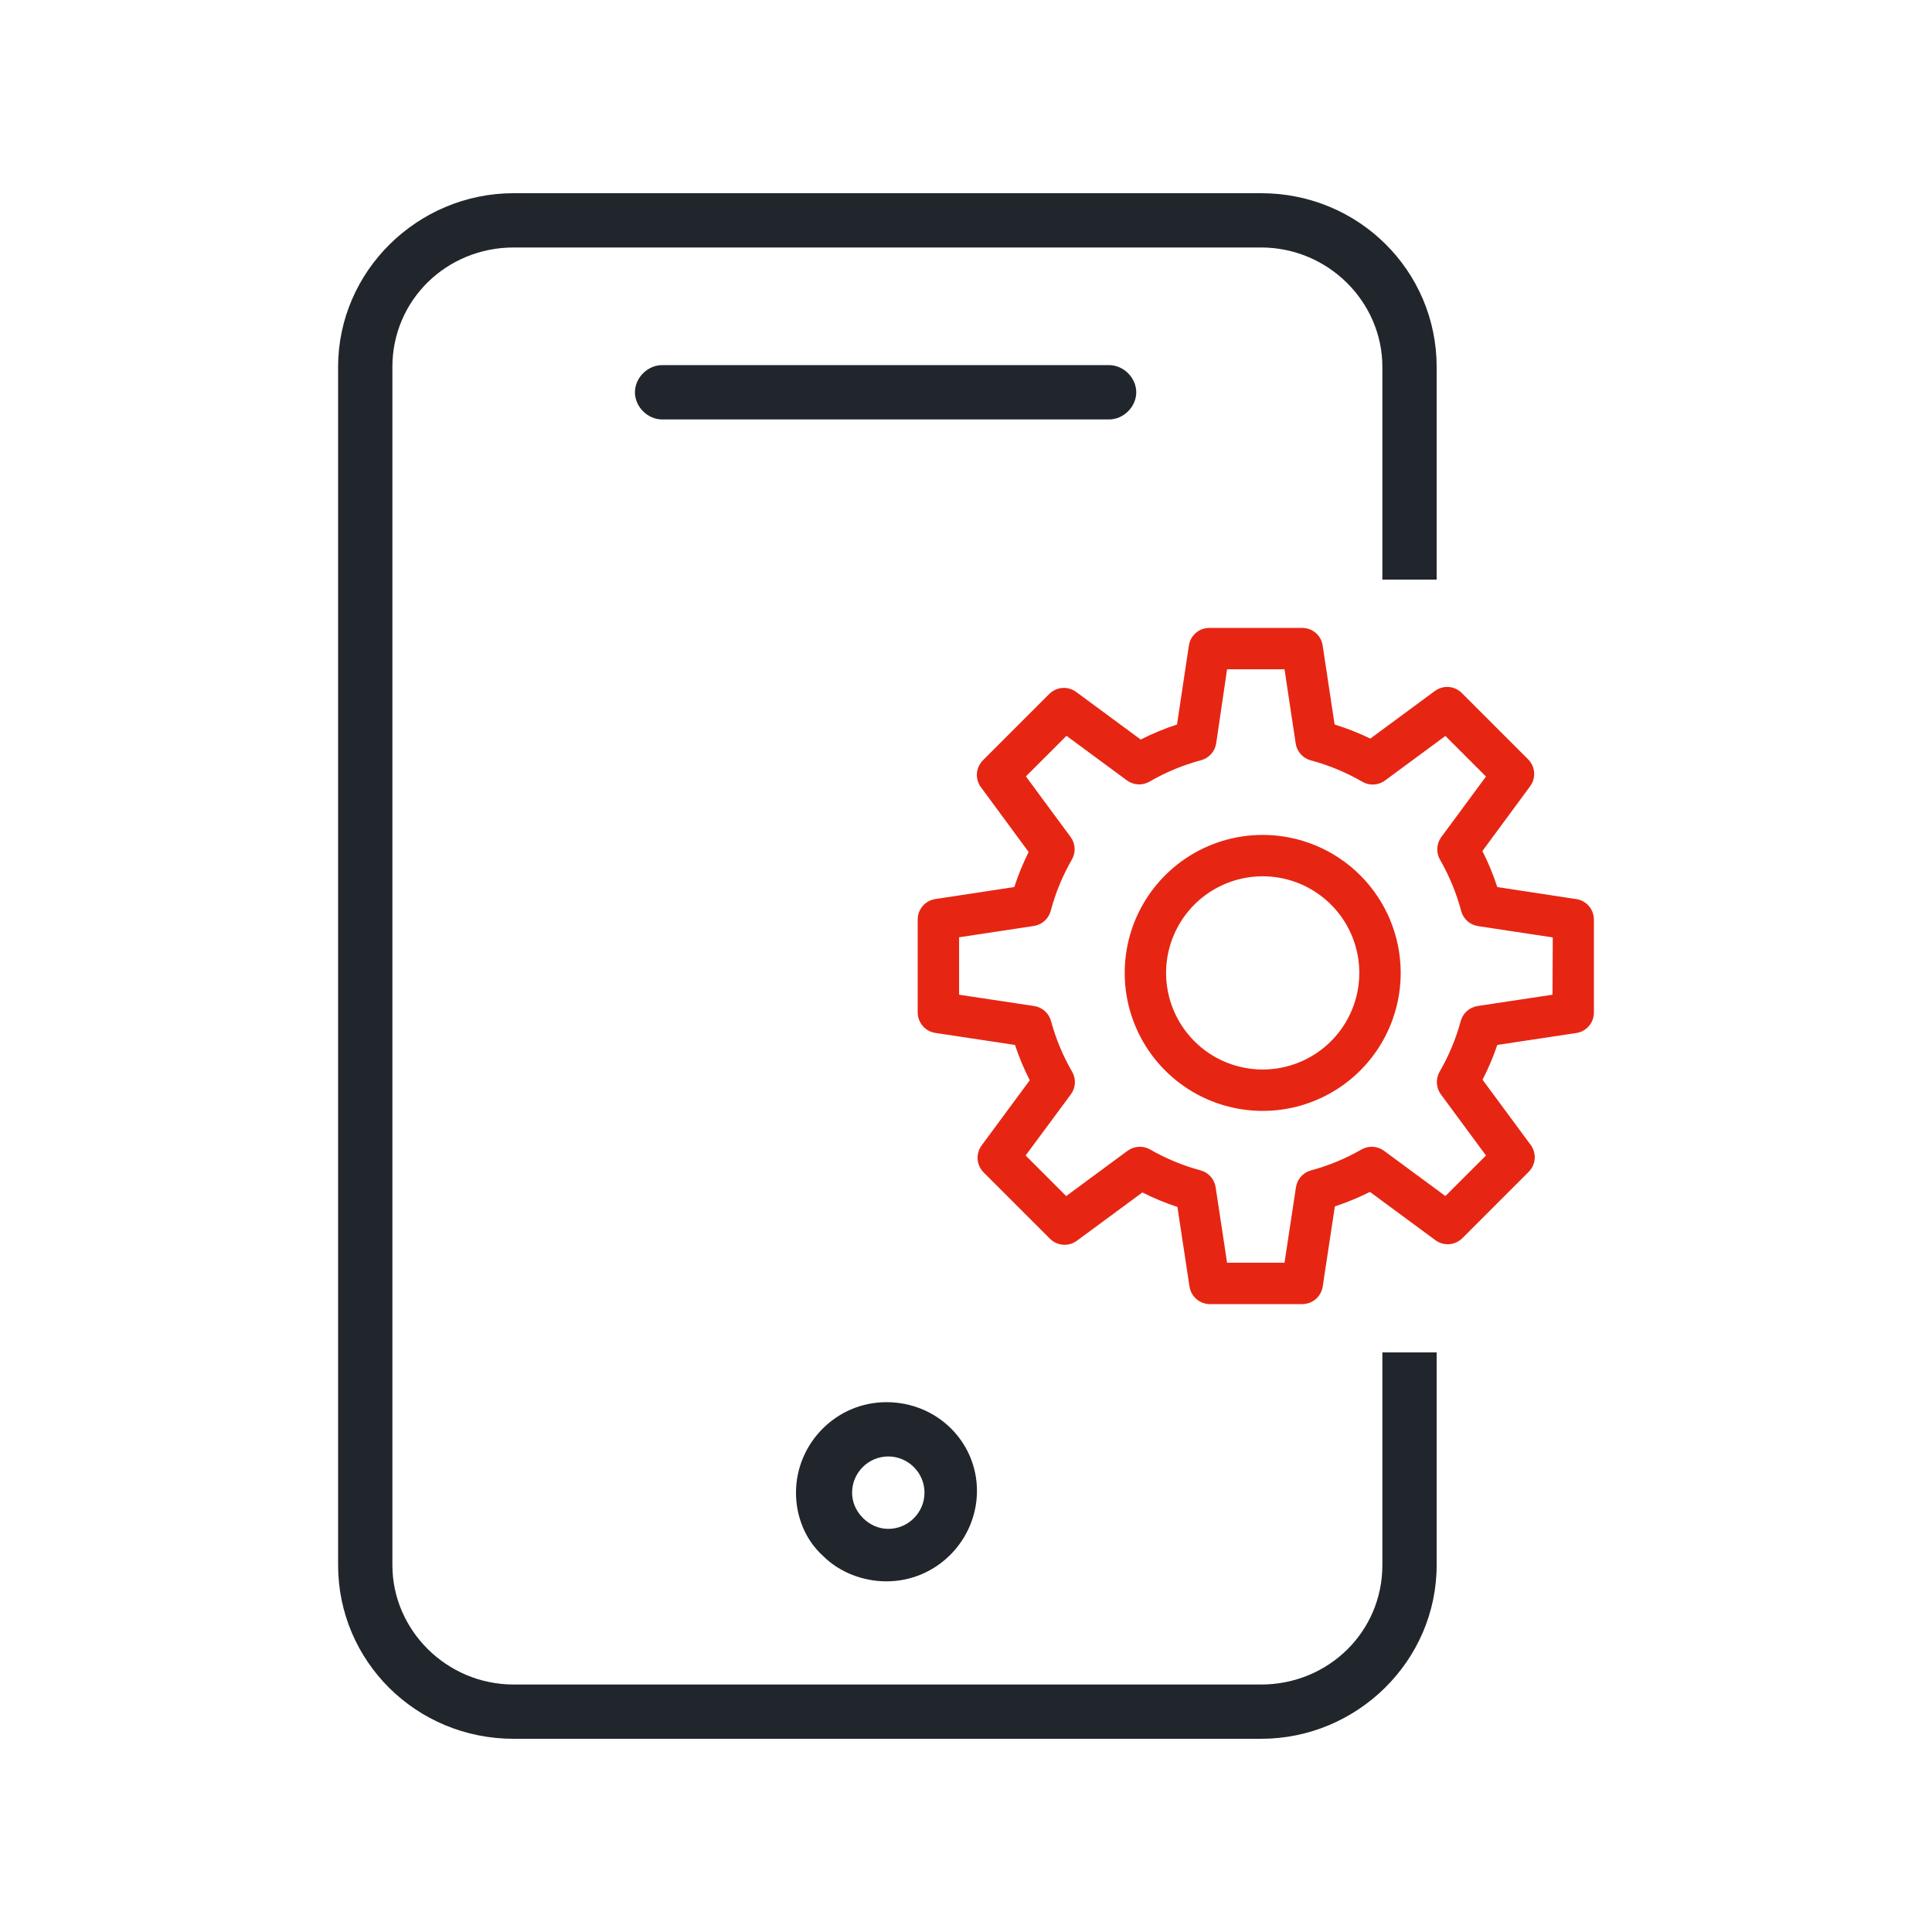 <svg width="80" height="80" viewBox="0 0 80 80" fill="none" xmlns="http://www.w3.org/2000/svg">
<path d="M45.926 15.119H27.415C26.816 15.119 26.291 15.644 26.291 16.244C26.291 16.843 26.816 17.368 27.415 17.368H45.926C46.525 17.368 47.05 16.843 47.05 16.244C47.05 15.644 46.525 15.119 45.926 15.119Z" fill="#21262C"/>
<path fill-rule="evenodd" clip-rule="evenodd" d="M62 36.731L65.269 37.229C65.472 37.259 65.657 37.361 65.791 37.516C65.925 37.671 65.999 37.869 66 38.074V41.926C66.001 42.127 65.93 42.322 65.802 42.476C65.674 42.631 65.495 42.735 65.297 42.771L62 43.269C61.833 43.763 61.628 44.245 61.389 44.709L63.371 47.394C63.501 47.562 63.563 47.771 63.548 47.982C63.532 48.193 63.438 48.391 63.286 48.537L60.566 51.257C60.419 51.41 60.222 51.503 60.011 51.519C59.8 51.535 59.59 51.472 59.423 51.343L56.726 49.354C56.258 49.59 55.773 49.791 55.274 49.954L54.771 53.269C54.741 53.471 54.639 53.657 54.484 53.791C54.329 53.925 54.131 53.999 53.926 54H50.074C49.877 53.994 49.689 53.92 49.54 53.791C49.391 53.662 49.291 53.486 49.257 53.291L48.754 49.977C48.256 49.814 47.771 49.613 47.303 49.377L44.606 51.366C44.438 51.495 44.229 51.558 44.018 51.542C43.807 51.526 43.609 51.433 43.463 51.28L40.743 48.56C40.59 48.414 40.497 48.216 40.481 48.005C40.465 47.794 40.528 47.585 40.657 47.417L42.64 44.731C42.399 44.26 42.195 43.771 42.029 43.269L38.731 42.771C38.529 42.741 38.343 42.639 38.209 42.484C38.075 42.329 38.001 42.131 38 41.926V38.074C38 37.871 38.073 37.674 38.205 37.519C38.336 37.364 38.519 37.261 38.72 37.229L42 36.731C42.161 36.233 42.36 35.748 42.594 35.28L40.629 32.611C40.499 32.444 40.437 32.235 40.452 32.024C40.468 31.813 40.562 31.615 40.714 31.469L43.434 28.749C43.581 28.596 43.778 28.502 43.989 28.487C44.2 28.471 44.41 28.534 44.577 28.663L47.234 30.623C47.718 30.377 48.221 30.168 48.737 30L49.229 26.731C49.259 26.529 49.361 26.343 49.516 26.209C49.671 26.075 49.869 26 50.074 26H53.926C54.133 26.001 54.332 26.077 54.488 26.213C54.643 26.35 54.744 26.538 54.771 26.743L55.263 30C55.77 30.157 56.265 30.351 56.743 30.583L59.4 28.623C59.568 28.494 59.777 28.431 59.988 28.447C60.199 28.462 60.397 28.556 60.543 28.709L63.263 31.429C63.416 31.575 63.509 31.773 63.525 31.984C63.541 32.195 63.478 32.404 63.349 32.571L61.383 35.24C61.627 35.721 61.833 36.219 62 36.731ZM61.183 41.657L64.286 41.189L64.297 38.817L61.206 38.349C61.04 38.324 60.885 38.251 60.76 38.14C60.635 38.028 60.546 37.882 60.503 37.72C60.306 36.978 60.012 36.265 59.629 35.6C59.545 35.456 59.505 35.29 59.515 35.124C59.524 34.957 59.581 34.797 59.68 34.663L61.531 32.154L59.851 30.474L57.349 32.32C57.215 32.419 57.054 32.477 56.888 32.486C56.721 32.496 56.556 32.456 56.411 32.371C55.743 31.983 55.026 31.685 54.28 31.486C54.118 31.443 53.972 31.353 53.86 31.229C53.749 31.104 53.676 30.949 53.651 30.783L53.189 27.714H50.811L50.36 30.777C50.335 30.943 50.263 31.098 50.151 31.223C50.039 31.348 49.893 31.437 49.731 31.48C48.985 31.68 48.268 31.977 47.6 32.366C47.456 32.449 47.29 32.489 47.124 32.48C46.957 32.471 46.797 32.413 46.663 32.314L44.16 30.469L42.48 32.149L44.331 34.657C44.43 34.791 44.488 34.952 44.497 35.118C44.506 35.285 44.466 35.45 44.383 35.594C43.999 36.259 43.706 36.972 43.509 37.714C43.466 37.876 43.376 38.022 43.251 38.134C43.126 38.246 42.971 38.318 42.806 38.343L39.714 38.811V41.189L42.823 41.657C42.987 41.682 43.14 41.755 43.264 41.865C43.388 41.976 43.477 42.12 43.52 42.28C43.719 43.014 44.013 43.719 44.394 44.377C44.478 44.521 44.517 44.687 44.508 44.853C44.499 45.02 44.442 45.18 44.343 45.314L42.469 47.846L44.149 49.526L46.691 47.651C46.826 47.553 46.986 47.495 47.152 47.486C47.319 47.477 47.484 47.517 47.629 47.6C48.283 47.977 48.985 48.267 49.714 48.463C49.874 48.506 50.019 48.595 50.129 48.719C50.24 48.843 50.312 48.996 50.337 49.16L50.811 52.286H53.189L53.663 49.16C53.688 48.996 53.76 48.843 53.871 48.719C53.981 48.595 54.126 48.506 54.286 48.463C55.015 48.267 55.717 47.977 56.371 47.6C56.516 47.517 56.681 47.477 56.848 47.486C57.014 47.495 57.174 47.553 57.309 47.651L59.851 49.526L61.531 47.846L59.663 45.314C59.564 45.18 59.507 45.02 59.498 44.853C59.488 44.687 59.528 44.521 59.611 44.377C59.993 43.719 60.287 43.014 60.486 42.28C60.529 42.12 60.618 41.976 60.742 41.865C60.866 41.755 61.019 41.682 61.183 41.657ZM49.111 35.535C50.051 34.907 51.155 34.572 52.286 34.572C53.801 34.572 55.255 35.174 56.326 36.245C57.398 37.317 58 38.77 58 40.286C58 41.416 57.665 42.521 57.037 43.461C56.409 44.4 55.517 45.133 54.472 45.565C53.428 45.998 52.279 46.111 51.171 45.89C50.062 45.67 49.044 45.126 48.245 44.326C47.446 43.527 46.902 42.509 46.681 41.401C46.461 40.292 46.574 39.143 47.006 38.099C47.439 37.055 48.171 36.163 49.111 35.535ZM50.063 43.612C50.721 44.051 51.495 44.286 52.286 44.286C53.346 44.286 54.364 43.864 55.114 43.114C55.864 42.364 56.286 41.347 56.286 40.286C56.286 39.495 56.051 38.721 55.611 38.063C55.172 37.406 54.547 36.893 53.816 36.59C53.085 36.288 52.281 36.208 51.505 36.363C50.729 36.517 50.017 36.898 49.457 37.457C48.898 38.017 48.517 38.73 48.362 39.505C48.208 40.281 48.287 41.086 48.59 41.817C48.893 42.547 49.406 43.172 50.063 43.612Z" fill="#E62613"/>
<path d="M36.707 58.061C34.609 58.061 32.96 59.784 32.96 61.808C32.96 62.782 33.335 63.756 34.084 64.431C34.759 65.105 35.733 65.48 36.707 65.48C38.805 65.48 40.454 63.756 40.454 61.733C40.454 59.709 38.805 58.061 36.707 58.061ZM36.782 63.307C36.407 63.307 36.033 63.157 35.733 62.857C35.433 62.557 35.283 62.183 35.283 61.808C35.283 60.983 35.958 60.309 36.782 60.309C37.606 60.309 38.281 60.983 38.281 61.808C38.281 62.632 37.606 63.307 36.782 63.307Z" fill="#21262C"/>
<path fill-rule="evenodd" clip-rule="evenodd" d="M21.269 8H52.22C56.267 8 59.489 11.223 59.489 15.194V24H57.241V15.194C57.241 12.496 54.993 10.248 52.22 10.248H21.269C18.497 10.248 16.248 12.421 16.248 15.194V64.806C16.248 67.504 18.497 69.752 21.269 69.752H52.22C54.993 69.752 57.241 67.579 57.241 64.806V56H59.489V64.806C59.489 68.778 56.192 72 52.22 72H21.269C17.223 72 14 68.778 14 64.806V15.194C14 11.223 17.297 8 21.269 8Z" fill="#21262C"/>
</svg>
